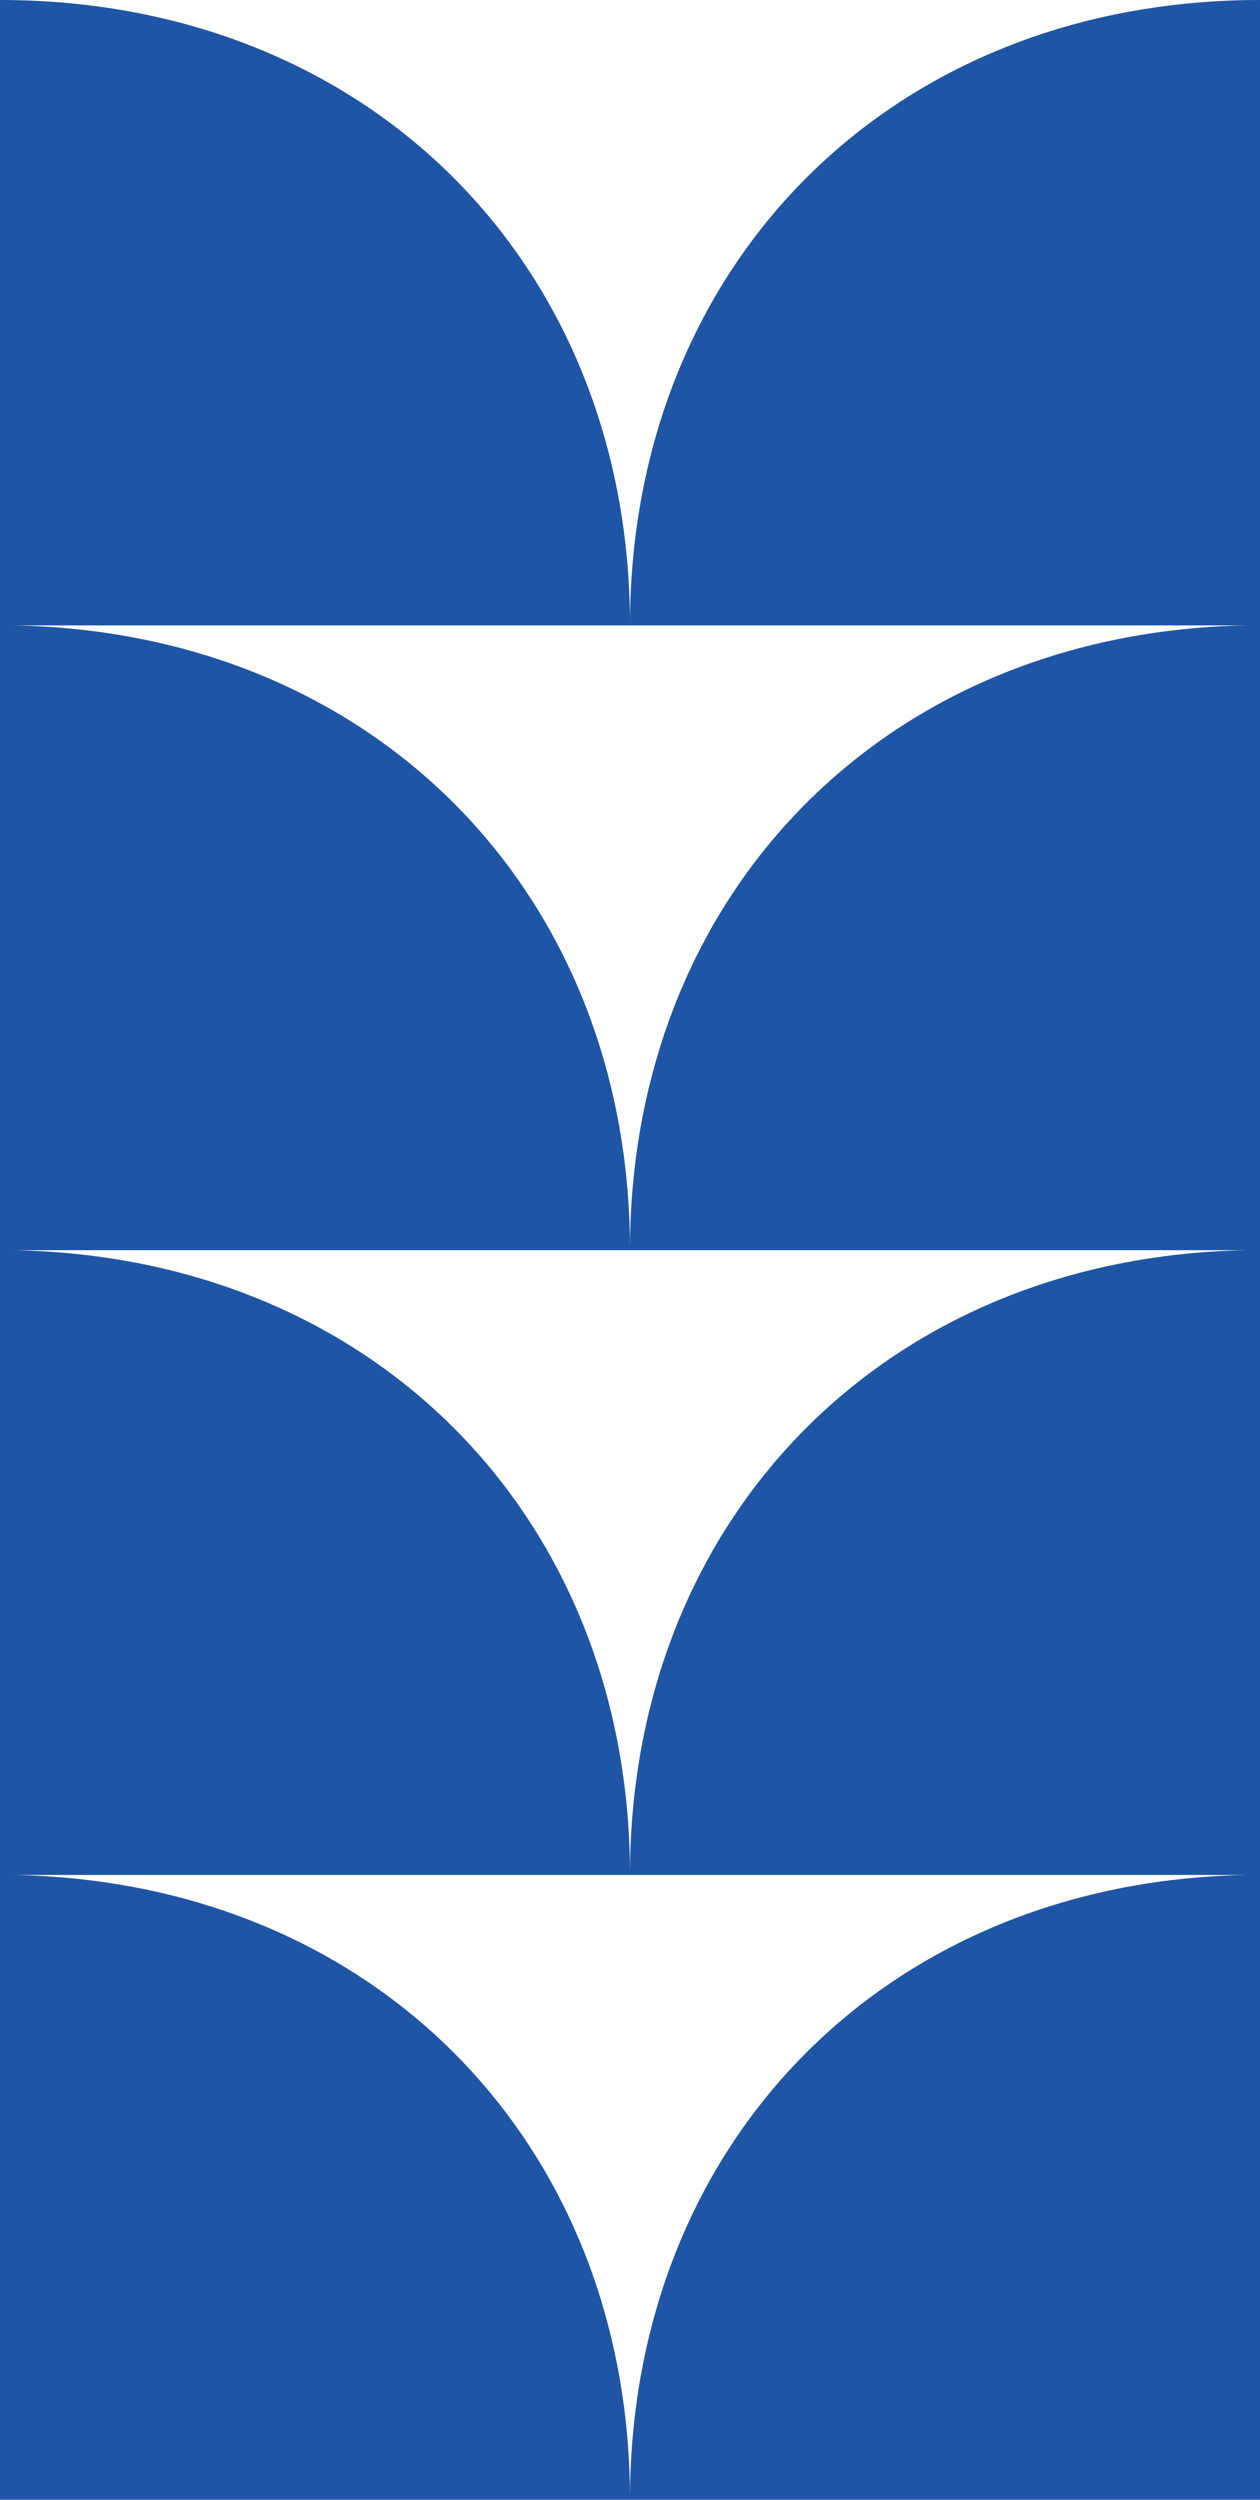 <svg width="115" height="228" viewBox="0 0 115 228" fill="none" xmlns="http://www.w3.org/2000/svg">
<path d="M0 228V-1.52588e-05C33.616 -1.52588e-05 57.37 24.071 57.5 56.768C57.63 24.071 81.384 -1.52588e-05 115 -1.52588e-05V228H0ZM1.191 57.042C34.168 57.613 57.37 81.453 57.5 113.759C57.63 81.457 80.832 57.613 113.809 57.042H1.191ZM1.191 114.029C34.168 114.6 57.37 138.441 57.5 170.747C57.63 138.445 80.832 114.6 113.809 114.029H1.191ZM1.191 171.013C34.168 171.584 57.37 195.424 57.5 227.73C57.63 195.428 80.832 171.584 113.809 171.013H1.191Z" fill="#1F55A5"/>
</svg>
